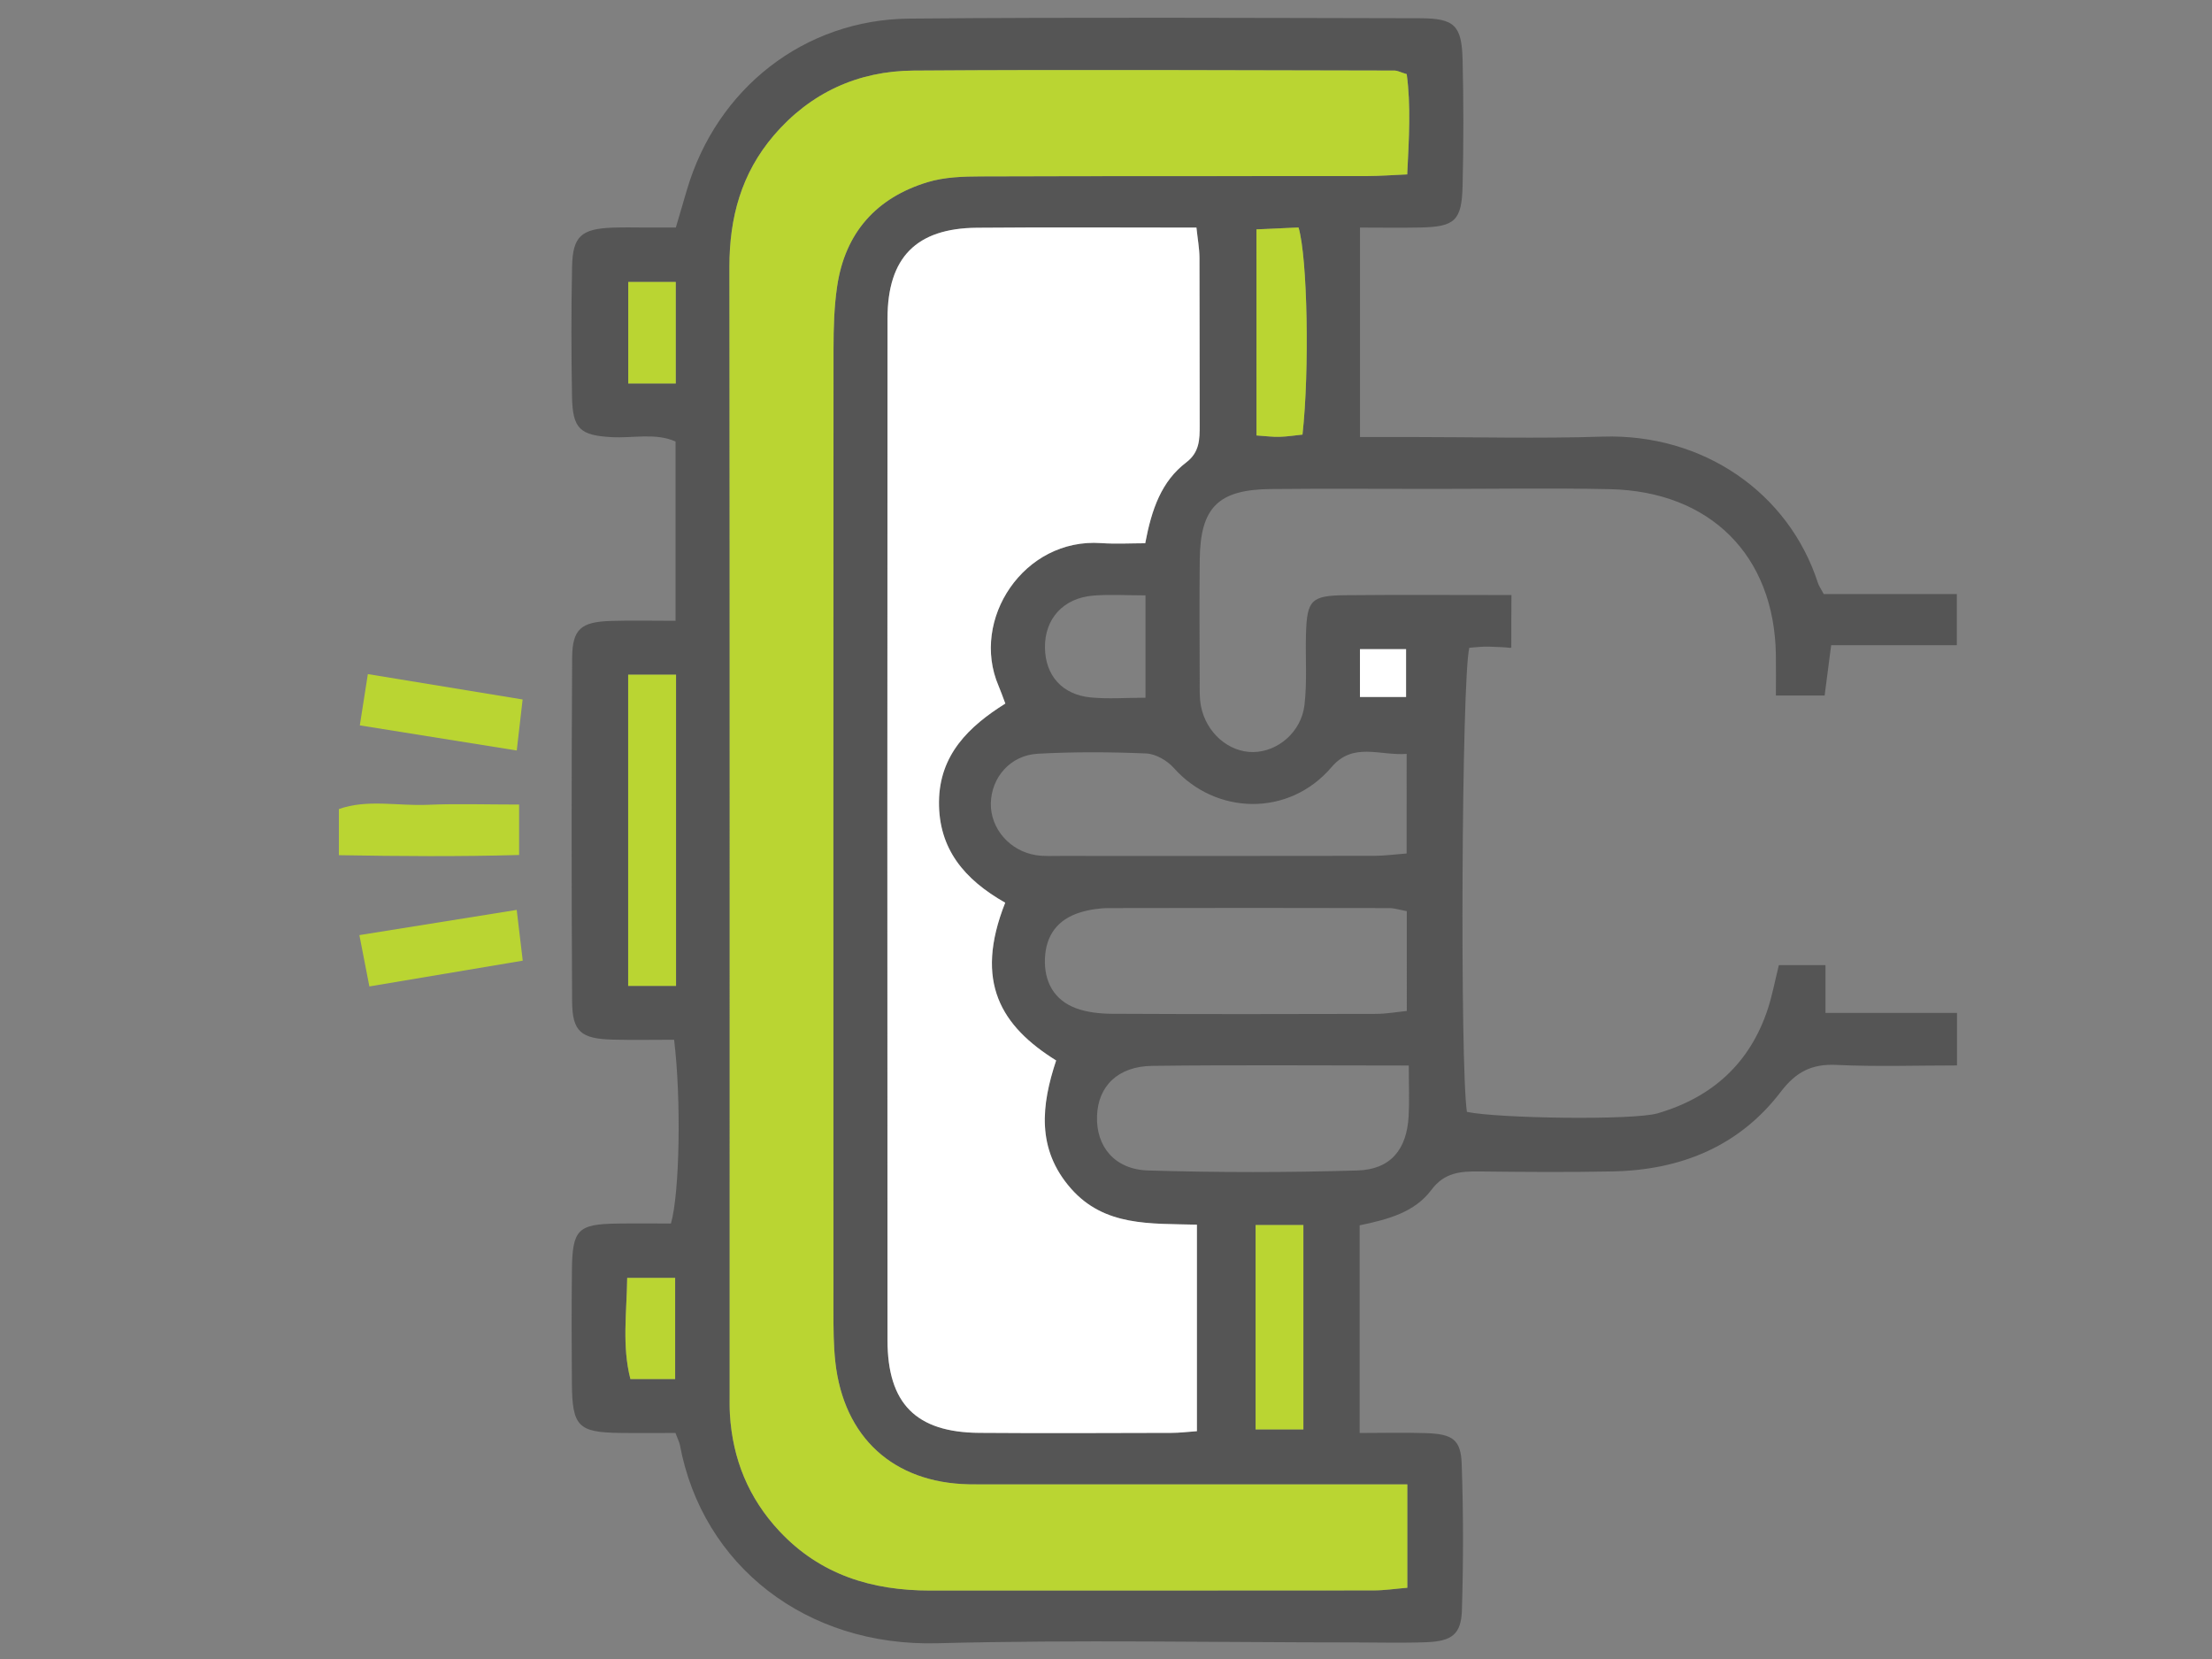 <?xml version="1.0" encoding="utf-8"?>
<!-- Generator: Adobe Illustrator 26.0.2, SVG Export Plug-In . SVG Version: 6.00 Build 0)  -->
<svg version="1.1" id="Layer_1" xmlns="http://www.w3.org/2000/svg" xmlns:xlink="http://www.w3.org/1999/xlink" x="0px" y="0px"
	 viewBox="0 0 1024 768" style="enable-background:new 0 0 1024 768;" xml:space="preserve">
<rect x="0" y="0" width="1024" height="768" fill="#808080" stroke="none"/>
<style type="text/css">
	.st0{fill:#555555;}
	.st1{fill:#BAD532;}
	.st2{fill:#FFFFFF;}
</style>
<g>
	<g>
		<path class="st0" d="M845.07,446.8c0,7.57,0,13.89,0,22.1c20.3,0,40.03,0,60.88,0c0,8.58,0,15.32,0,24.32
			c-18.78,0-37.33,0.64-55.81-0.24c-11.47-0.55-18.74,3.24-25.79,12.48c-19.32,25.32-46.36,36.16-77.63,36.82
			c-20.65,0.43-41.33,0.26-61.99,0.02c-8.67-0.1-16.09,0.48-22.12,8.56c-7.74,10.37-19.99,13.63-33.18,16.38
			c0,31.24,0,62.61,0,96.13c10.52,0,20.68-0.27,30.81,0.07c12.18,0.41,16.03,2.98,16.42,14.22c0.8,22.59,0.8,45.24,0.1,67.83
			c-0.34,11.03-4.65,14.27-16.26,14.73c-10.96,0.44-21.95,0.11-32.93,0.11c-64.57,0-129.18-1.31-193.71,0.38
			c-60.55,1.59-108.65-35.8-119.12-91.82c-0.23-1.21-0.85-2.35-2.05-5.53c-8.1,0-16.98,0.1-25.86-0.02
			c-19.16-0.26-21.92-3.06-22.08-22.86c-0.14-17.45-0.17-34.9,0.01-52.35c0.2-18.97,2.67-21.43,21-21.71
			c8.36-0.13,16.73-0.02,24.84-0.02c4.04-14.03,4.83-57.67,1.46-85.08c-9.12,0-18.61,0.19-28.09-0.04
			c-15.02-0.36-19.05-3.6-19.12-17.81c-0.29-53-0.3-106,0.02-159c0.08-13.28,4.16-16.6,17.91-17.02c9.59-0.29,19.19-0.06,29.95-0.06
			c0-28.19,0-55.07,0-83.01c-9.26-4.11-19.63-1.45-29.65-2.02c-14.52-0.82-18-3.82-18.27-18.68c-0.35-20.03-0.39-40.08,0.02-60.11
			c0.29-14.24,4.23-17.66,18.91-18.2c5.16-0.19,10.33-0.04,15.5-0.04c4.42,0,8.84,0,13.63,0c1.93-6.57,3.53-12.03,5.14-17.49
			C331.82,41,372.26,9.03,421.04,8.61c78.77-0.69,157.55-0.3,236.33-0.16c15.98,0.03,19.32,3.27,19.71,19.33
			c0.47,19.38,0.47,38.79,0,58.17c-0.39,16.23-3.56,19.02-19.51,19.37c-8.94,0.19-17.88,0.03-27.99,0.03c0,32.54,0,63.79,0,96.96
			c7.99,0,15.57,0,23.16,0c29.7,0,59.43,0.78,89.1-0.18c46.5-1.5,86.22,25.86,99.78,67.87c0.38,1.19,1.17,2.24,2.66,5.01
			c19.51,0,39.95,0,61.59,0c0,8.36,0,15.1,0,23.68c-19.1,0-38.19,0-58.17,0c-1.09,8.43-1.98,15.23-3.02,23.28
			c-6.83,0-13.54,0-22.56,0c0-6.28,0.08-12.55-0.01-18.82c-0.69-45.91-30.28-75.71-76.93-76.7c-27.11-0.57-54.24-0.12-81.36-0.12
			c-25.18,0-50.37-0.19-75.55,0.06c-24.34,0.23-32.61,8.53-32.87,32.67c-0.2,18.74-0.07,37.49-0.02,56.23
			c0.01,3.87-0.15,7.83,0.58,11.58c2.41,12.41,12.88,21.42,24.21,21.28c11.34-0.14,22.23-9.23,23.71-21.77
			c1.28-10.85,0.38-21.94,0.7-32.92c0.46-15.67,2.39-17.76,18.23-17.92c25.16-0.25,50.32-0.07,76.89-0.07c0,0-0.15,23.92-0.07,24.36
			c0,0,0.26-0.33-0.38,0.09c-3.3-0.36-6.29-0.44-9.97-0.57c-3.12-0.11-6.26,0.34-9.1,0.52c-3.6,15.19-4.33,193.52-1.1,214.84
			c14.03,3.03,76.95,3.99,88.29,0.68c25.23-7.37,42.82-23.18,51.07-48.52c1.98-6.09,3.16-12.44,5.05-20.08
			C829.68,446.8,836.41,446.8,845.07,446.8z M651.49,687.16c-8.27,0-14.62,0-20.98,0c-56.16,0-112.32,0-168.48,0
			c-4.52,0-9.04,0.07-13.56-0.03c-34.91-0.74-57.88-21.67-61.77-56.63c-0.85-7.68-0.87-15.47-0.87-23.21
			c-0.05-148.62-0.07-297.24,0.03-445.86c0.01-9.66,0.27-19.43,1.69-28.96c3.68-24.76,18.17-40.96,41.87-48.15
			c7.83-2.37,16.51-2.63,24.8-2.66c59.39-0.21,118.78-0.09,178.17-0.15c6.23-0.01,12.47-0.5,19.05-0.78
			c0.84-16.89,1.72-32.05-0.23-46.41c-3.17-0.97-4.37-1.66-5.57-1.66c-74.23-0.1-148.47-0.52-222.7,0.01
			c-25.59,0.18-47.7,10.16-64.71,30.02c-15.02,17.54-20.59,38.03-20.56,60.88c0.18,173.82,0.1,347.64,0.11,521.46
			c0,3.23-0.07,6.47,0.12,9.69c1.25,20.72,8.63,38.81,22.9,54.08c18.96,20.28,42.92,27.52,69.83,27.51
			c68.43-0.04,136.85,0.02,205.28-0.06c4.99-0.01,9.97-0.77,15.58-1.23C651.49,719.16,651.49,704.45,651.49,687.16z M465.34,417.89
			c-18.89-10.71-30.86-24.91-30.64-46.77c0.22-21.82,13.96-34.93,30.71-45.42c-1.33-3.49-2.14-5.88-3.14-8.2
			c-13.16-30.64,11.68-68.61,47.49-66.08c6.86,0.48,13.77,0.07,20.41,0.07c3-15.94,7.56-28.72,18.99-37.43
			c6.15-4.68,6.25-10.64,6.22-17.21c-0.1-25.85,0.02-51.7-0.1-77.55c-0.02-4.28-0.84-8.55-1.4-13.94c-34.7,0-68.18-0.22-101.66,0.07
			c-27.98,0.25-41.33,13.72-41.35,41.94c-0.12,157.69-0.11,315.38-0.01,473.07c0.02,29.37,13.24,42.65,42.43,42.87
			c29.7,0.23,59.4,0.08,89.1,0.01c3.72-0.01,7.44-0.49,11.71-0.78c0-32.37,0-63.59,0-95.6c-21.63-0.6-42.77,0.95-58.32-16.74
			c-16.14-18.35-13.67-38.79-6.85-59.27C463.61,475.13,450.71,454.75,465.34,417.89z M651.25,421.79c-3.28-0.59-5.73-1.4-8.18-1.41
			c-43.24-0.09-86.47-0.13-129.71,0c-4.44,0.01-9.05,0.7-13.29,2c-10.53,3.24-15.92,10.65-16.34,21.4
			c-0.42,10.73,4.29,19.18,14.27,22.92c5.25,1.97,11.27,2.58,16.95,2.61c40.65,0.21,81.31,0.16,121.97,0.05
			c4.86-0.01,9.72-0.89,14.33-1.35C651.25,451.69,651.25,437.02,651.25,421.79z M651.18,349c-12.55,0.92-24.75-5.62-34.76,6.12
			c-19.82,23.24-53.71,22.16-73.07,0.35c-3.03-3.42-8.38-6.49-12.78-6.67c-16.7-0.7-33.48-0.79-50.17,0.13
			c-12.67,0.69-21.47,10.95-21.71,22.95c-0.24,11.63,8.76,22.12,20.95,24c3.78,0.58,7.7,0.35,11.56,0.35
			c48.27,0.02,96.54,0.05,144.81-0.04c4.95-0.01,9.9-0.7,15.16-1.09C651.18,379.41,651.18,364.9,651.18,349z M652.17,493.26
			c-41.45,0-80.11-0.33-118.76,0.16c-15.95,0.2-25.13,9.42-25.57,23.28c-0.44,14.05,8.12,24.69,23.69,25.15
			c32.25,0.96,64.56,0.96,96.81,0c15.45-0.46,22.93-9.74,23.76-25.19C652.49,509.67,652.17,502.63,652.17,493.26z M290.8,312.33
			c0,48.37,0,95.69,0,144.06c7.79,0,14.5,0,22.16,0c0-48.37,0-95.7,0-144.06C305.3,312.33,298.59,312.33,290.8,312.33z
			 M581.66,106.18c0,32.25,0,63.42,0,95.41c4.37,0.29,7.51,0.74,10.63,0.64c3.66-0.11,7.31-0.69,10.66-1.03
			c3.29-29.52,2.33-81.99-1.83-95.88C595.08,105.58,588.8,105.86,581.66,106.18z M581.26,567.11c0,32.49,0,63.27,0,94.62
			c8.15,0,15.34,0,22.11,0c0-32.4,0-63.19,0-94.62C595.91,567.11,589.63,567.11,581.26,567.11z M530.28,323c0-16.42,0-31.42,0-47.39
			c-8.87,0-16.55-0.5-24.14,0.11c-13.91,1.11-22.55,10.73-22.4,24.06c0.15,12.84,7.88,21.78,21.14,23.08
			C513.02,323.65,521.3,323,530.28,323z M312.83,130.53c-7.74,0-14.39,0-21.99,0c0,16.09,0,31.08,0,47c7.79,0,14.47,0,21.99,0
			C312.83,161.58,312.83,146.62,312.83,130.53z M312.54,638.39c0-17.21,0-32.21,0-46.82c-8.12,0-14.83,0-22.19,0
			c-0.23,16.37-2.45,31.44,1.48,46.82C298.98,638.39,305.12,638.39,312.54,638.39z M650.91,322.66c0-8.74,0-15.41,0-22.14
			c-8.02,0-14.72,0-21.35,0c0,8.01,0,14.78,0,22.14C636.98,322.66,643.25,322.66,650.91,322.66z"/>
		<path class="st1" d="M240.31,372.45c0,8.73,0,15.01,0,23.35c-27.81,0.78-55.12,0.58-83.43,0.09c0-7.65,0-13.92,0-21.34
			c13.05-4.68,27.23-1.37,41.06-1.98C211.41,371.99,224.92,372.45,240.31,372.45z"/>
		<path class="st1" d="M241.94,323.81c-0.94,8.12-1.71,14.81-2.72,23.62c-24.95-3.99-48.03-7.69-72.65-11.63
			c1.3-8.31,2.36-15.05,3.72-23.74C194.54,316.04,217.49,319.8,241.94,323.81z"/>
		<path class="st1" d="M239.2,421.22c1.04,8.76,1.84,15.43,2.79,23.5c-23.96,4.02-46.44,7.8-71,11.93c-1.53-7.89-2.92-15-4.62-23.76
			C191.15,428.92,214.2,425.23,239.2,421.22z"/>
		<path class="st1" d="M651.49,687.16c0,17.29,0,32.01,0,47.86c-5.61,0.46-10.6,1.23-15.58,1.23
			c-68.43,0.08-136.85,0.03-205.28,0.06c-26.91,0.01-50.87-7.22-69.83-27.51c-14.27-15.27-21.65-33.35-22.9-54.08
			c-0.19-3.22-0.12-6.46-0.12-9.69c0-173.82,0.08-347.64-0.11-521.46c-0.02-22.85,5.54-43.34,20.56-60.88
			c17.01-19.87,39.12-29.84,64.71-30.02c74.23-0.53,148.46-0.11,222.7-0.01c1.2,0,2.4,0.69,5.57,1.66
			c1.95,14.37,1.07,29.52,0.23,46.41c-6.58,0.28-12.82,0.77-19.05,0.78c-59.39,0.06-118.78-0.06-178.17,0.15
			c-8.29,0.03-16.97,0.28-24.8,2.66c-23.7,7.18-38.19,23.38-41.87,48.15c-1.42,9.53-1.68,19.3-1.69,28.96
			c-0.1,148.62-0.08,297.24-0.03,445.86c0,7.74,0.02,15.54,0.87,23.21c3.89,34.96,26.86,55.89,61.77,56.63
			c4.52,0.1,9.04,0.03,13.56,0.03c56.16,0,112.32,0,168.48,0C636.87,687.16,643.22,687.16,651.49,687.16z"/>
		<path class="st2" d="M465.34,417.89c-14.63,36.86-1.73,57.24,23.58,73.04c-6.81,20.48-9.28,40.92,6.85,59.27
			c15.56,17.69,36.7,16.14,58.32,16.74c0,32.01,0,63.23,0,95.6c-4.27,0.3-7.99,0.78-11.71,0.78c-29.7,0.06-59.4,0.22-89.1-0.01
			c-29.19-0.23-42.41-13.51-42.43-42.87c-0.09-157.69-0.1-315.38,0.01-473.07c0.02-28.22,13.37-41.69,41.35-41.94
			c33.48-0.29,66.95-0.07,101.66-0.07c0.57,5.4,1.38,9.67,1.4,13.94c0.12,25.85,0,51.7,0.1,77.55c0.02,6.57-0.07,12.53-6.22,17.21
			c-11.43,8.7-15.98,21.49-18.99,37.43c-6.64,0-13.56,0.41-20.41-0.07c-35.81-2.53-60.65,35.45-47.49,66.08
			c1,2.32,1.81,4.72,3.14,8.2c-16.75,10.48-30.5,23.6-30.71,45.42C434.48,392.98,446.44,407.18,465.34,417.89z"/>
		<path class="st1" d="M290.8,312.33c7.79,0,14.49,0,22.16,0c0,48.36,0,95.69,0,144.06c-7.66,0-14.37,0-22.16,0
			C290.8,408.02,290.8,360.7,290.8,312.33z"/>
		<path class="st1" d="M581.66,106.18c7.15-0.32,13.42-0.6,19.47-0.87c4.16,13.89,5.12,66.36,1.83,95.88
			c-3.35,0.34-7,0.92-10.66,1.03c-3.12,0.09-6.26-0.35-10.63-0.64C581.66,169.6,581.66,138.43,581.66,106.18z"/>
		<path class="st1" d="M581.26,567.11c8.38,0,14.66,0,22.11,0c0,31.43,0,62.22,0,94.62c-6.77,0-13.96,0-22.11,0
			C581.26,630.39,581.26,599.6,581.26,567.11z"/>
		<path class="st1" d="M312.83,130.53c0,16.09,0,31.05,0,47c-7.52,0-14.2,0-21.99,0c0-15.92,0-30.91,0-47
			C298.44,130.53,305.08,130.53,312.83,130.53z"/>
		<path class="st1" d="M312.54,638.39c-7.42,0-13.56,0-20.71,0c-3.93-15.38-1.71-30.45-1.48-46.82c7.35,0,14.06,0,22.19,0
			C312.54,606.18,312.54,621.18,312.54,638.39z"/>
		<path class="st2" d="M650.91,322.66c-7.66,0-13.92,0-21.35,0c0-7.36,0-14.14,0-22.14c6.62,0,13.32,0,21.35,0
			C650.91,307.24,650.91,313.92,650.91,322.66z"/>
	</g>
</g>
</svg>
